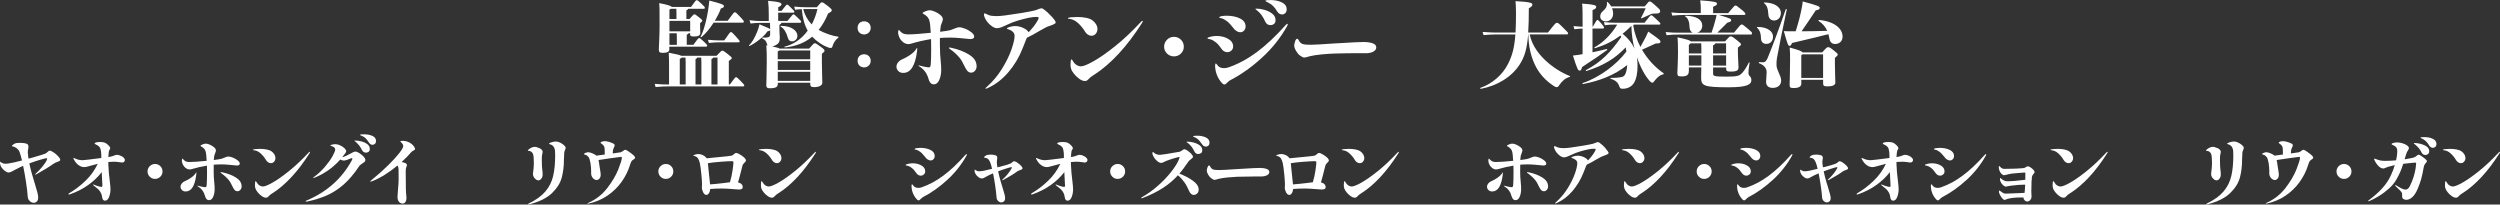 <?xml version="1.0" encoding="UTF-8"?><svg id="_レイヤー_2" xmlns="http://www.w3.org/2000/svg" viewBox="0 0 662.5 54.21"><rect x="0" y="0" width="662.5" height="54.21" fill="#333333" stroke="none"/><defs><style>.cls-1{fill:#fff;}</style></defs><g id="KEYART_xFF08_B2_xFF09_"><path class="cls-1" d="M193.41,22.39c1.36-1.86,1.44-1.93,1.64-1.93.22,0,.3.05,1.29,1.07.84.87.89.94.89,1.09,0,.17-.08.27-.27.27h-19.44c-1.26,0-2.36.03-3.79.17l-.22-.84c1.46.15,2.58.17,3.79.17v-4.29c0-1.86,0-2.55-.08-4.14,2.11.4,2.95.62,3.3.82h9.37c1.21-1.29,1.31-1.36,1.54-1.36.2,0,.37.07,1.34.84,1.04.82,1.14.92,1.14,1.14,0,.2-.07.27-.77.74v6.25h.27ZM177.39,13.02c0,.69-.59.99-1.76.99-.82,0-1.04-.25-1.04-.87,0-.55.2-3.79.2-6.12,0-4.36,0-5.03-.1-6.2,2.33.47,3.15.74,3.32,1.02h5.11c1.21-1.69,1.31-1.79,1.51-1.79.22,0,.32.05,1.31.99.82.79.84.84.84.99,0,.22-.07.3-.25.3h-4.17c-.03.15-.1.25-.47.4v2.31h.82c1.02-1.17,1.12-1.24,1.29-1.24.22,0,.3.02,1.31.84.72.57.79.67.79.87,0,.15-.08.22-.57.62v1.04c0,.69.05,1.14.05,1.56,0,.64-.52.94-1.61.94-.84,0-1.09-.07-1.09-.67v-.2h-.42c-.02.15-.1.25-.47.4v2.68h1.76c1.22-1.69,1.31-1.79,1.51-1.79.22,0,.32.05,1.31.99.82.79.84.84.84.99,0,.22-.15.3-.32.3h-9.72v.64ZM179.25,3.18c0-.32,0-.57-.02-.84h-1.46c-.1.05-.22.12-.37.2v2.5h1.86v-1.86ZM182.9,8.31v-2.78h-5.5v2.78h5.5ZM179.35,9.65c0-.32,0-.57-.02-.84h-1.93v3.08h1.96v-2.23ZM180.64,15.28c-.07.1-.22.2-.5.32v6.79h1.56v-6c0-.37-.02-.74-.05-1.12h-1.02ZM184.31,22.39h1.56v-6c0-.37-.03-.74-.05-1.12h-1.09c0,.15-.15.27-.42.4v6.72ZM189.1,6.03c-1.02,1.56-2.21,3.02-3.22,3.79-.12.1-.3-.02-.22-.15.77-1.24,1.71-4.66,2.16-8.13.05-.35.12-.94.15-1.39,3.27.84,3.87,1.09,3.87,1.46,0,.3-.17.45-.82.64-.32.99-.92,2.13-1.59,3.27h3.4c1.56-2.16,1.66-2.26,1.91-2.26s.37.12,1.41,1.21c.87.92.97,1.09.97,1.26,0,.15-.1.27-.27.27h-7.74ZM191.92,10.72c1.49-2.13,1.54-2.21,1.76-2.21.25,0,.3.02,1.41,1.24.84.92.92,1.07.92,1.24,0,.15-.1.22-.27.22h-5.18c-.69,0-1.54.05-2.7.17l-.25-.84c1.29.12,2.18.17,2.95.17h1.36ZM188.53,22.39h1.61v-7.12h-1.19c0,.15-.15.27-.42.4v6.72Z"/><path class="cls-1" d="M214.42,12.87c1.14-1.31,1.26-1.41,1.51-1.41s.32.03,1.54.92c.94.69,1.02.82,1.02,1.04s-.03.3-.69.84v2.08c0,2.88.12,4.98.12,5.58,0,.72-.87,1.17-2.16,1.17-.89,0-1.04-.27-1.04-.89v-.27h-8.6v.25c0,.89-.52,1.21-2.21,1.21-.64,0-.84-.27-.84-.82,0-.79.12-2.68.12-6.07,0-2.41,0-2.85-.12-4.51l.32.08c-.03-.1-.07-.2-.1-.32-.25-.89-.57-1.24-1.26-1.56-.12-.07-.15-.22,0-.22.62,0,.87,0,1.29-.05.57-.08.77-.3.77-.82v-1.09c-.05.12-.22.2-.72.3-.87,1.39-3.35,3.25-4.74,3.87-.12.05-.22-.07-.12-.17.74-.69,1.46-1.91,2.16-3.64.25-.59.42-1.17.59-1.93,2.26.92,2.73,1.14,2.83,1.31v-.4c0-.37,0-.64-.05-1.29h-2.68c-.57,0-1.39.02-2.48.17l-.25-.87c1.17.15,2.06.2,2.78.2h2.31v-1.74c0-1.39-.03-2.26-.17-3.6,3.15.25,3.55.57,3.55.94,0,.25-.17.42-.87.74v.97h.89c1.19-1.54,1.29-1.64,1.46-1.64.22,0,.3.07.99.77.84.82.94.94.94,1.14,0,.12-.12.22-.32.22h-3.97v2.18h2.46c1.36-1.71,1.44-1.74,1.61-1.74.15,0,.22.02,1.14.92.72.72.87.84.87,1.02,0,.2-.1.3-.27.3h-4.96c-.03.2-.12.32-.52.54v1.29c0,.97.1,1.69.1,2.08,0,1.14-.27,1.56-1.02,1.98-.4.22-.69.32-.99.37,1.26.27,1.74.42,1.91.57h7.89ZM214.71,15.7v-2.33h-8.21c-.07.1-.2.17-.4.27v2.06h8.6ZM206.11,16.2v2.33h8.6v-2.33h-8.6ZM214.71,21.43v-2.41h-8.6v2.41h8.6ZM206.95,6.85c2.83,0,4.36,1.31,4.36,2.65,0,.84-.64,1.46-1.41,1.46-.6,0-.94-.27-1.17-1.09-.32-1.21-.99-2.36-1.83-2.8-.12-.07-.1-.22.05-.22ZM216.47,1.91c.97-1.19,1.12-1.29,1.34-1.29.25,0,.5.12,1.46.89,1.07.84,1.14.97,1.14,1.21,0,.27-.1.37-.97.87-.72,1.76-1.56,3.17-2.5,4.34,1.59.89,3.79,1.64,5.16,1.79.15.02.17.2.05.27-.79.55-1.31,1.46-1.56,2.33-.07.25-.22.4-.45.4s-.42-.05-.94-.25c-1.21-.45-2.75-1.46-3.97-2.75-2.11,1.76-4.54,2.58-7.19,2.85-.15.02-.25-.2-.1-.22,2.23-.52,4.41-1.93,6.1-4.21-.87-1.54-1.39-3.55-1.56-5.7-.62.02-1.24.05-1.79.15l-.22-.84c1.14.12,2.33.17,3.22.17h2.78ZM212.85,2.41c.4,1.56,1.17,2.93,2.26,4.07.62-1.19,1.17-2.55,1.51-4.07h-3.77Z"/><path class="cls-1" d="M230.74,7.39c0,.99-.77,1.74-1.74,1.74-1.04,0-1.74-.74-1.74-1.74,0-1.04.69-1.74,1.74-1.74.97,0,1.74.69,1.74,1.74ZM230.74,16.12c0,.99-.77,1.74-1.74,1.74-1.04,0-1.74-.74-1.74-1.74,0-1.04.69-1.74,1.74-1.74.97,0,1.74.69,1.74,1.74Z"/><path class="cls-1" d="M243.07,12.92l-.05.62c-.23,1.88-.64,3.31-1.25,4.3-.61.99-1.42,1.48-2.42,1.48-.56,0-.99-.17-1.31-.51-.32-.34-.48-.72-.48-1.13s.14-.78.42-1.13c.28-.36.64-.63,1.09-.82.62-.26,1.28-.62,1.98-1.08.69-.46,1.22-.93,1.59-1.42.09-.12.16-.24.22-.35.06-.11.12-.17.17-.17.03,0,.05.07.05.21ZM249.08,12.14c0,1.44.07,2.8.21,4.09.09.82.13,1.59.13,2.32,0,.94-.17,1.81-.5,2.6-.33.8-.82,1.2-1.46,1.2-.37,0-.66-.13-.89-.4s-.39-.6-.5-1c-.4-1.49-1.23-2.62-2.5-3.39-.12-.07-.18-.13-.18-.18,0-.04.03-.05.08-.05l.16.03c.35.1.8.21,1.37.33.56.11.92.17,1.05.17.24,0,.39-.07.46-.2.06-.13.1-.28.12-.46s.03-.29.03-.36c.07-.8.1-2.09.1-3.88,0-1.15,0-2.01-.03-2.6-1.75.28-3.57.69-5.44,1.25-.19.05-.37.08-.55.08-.59,0-1.13-.23-1.63-.7-.5-.47-.83-1.02-1-1.67-.04-.12-.06-.25-.08-.38-.02-.13-.03-.23-.03-.3,0-.23.02-.4.07-.52.04-.12.09-.18.14-.18.03,0,.09.04.16.12.07.08.15.17.23.27.28.28.56.48.85.6.29.12.69.18,1.21.18,1.29,0,3.28-.14,5.99-.42-.09-1.77-.23-2.91-.42-3.41-.21-.56-.57-1-1.09-1.33-.12-.09-.26-.17-.42-.26s-.23-.16-.23-.21c0-.12.23-.28.69-.47s.84-.29,1.13-.29c.4,0,.88.12,1.45.37.56.24,1.06.55,1.47.91.42.36.62.73.62,1.09,0,.17-.04.36-.12.57-.08.21-.13.34-.14.39-.12.28-.23.58-.31.91-.04.17-.09.66-.16,1.46,1.3-.16,2.21-.3,2.73-.44.38-.12.73-.25,1.04-.39.28-.12.52-.21.72-.27.2-.06.41-.09.64-.09.38,0,.89.13,1.52.38s1.19.57,1.67.96.72.77.72,1.13c0,.43-.36.65-1.07.65l-1.07-.1c-.16-.02-.72-.07-1.69-.16-.97-.09-1.82-.13-2.55-.13-.99,0-1.89.04-2.71.1v2.08ZM256.85,14.51c1.3.8,1.95,1.81,1.95,3.05,0,.49-.15.89-.44,1.21-.29.32-.62.48-.99.48-.43,0-.79-.17-1.05-.5-.27-.33-.57-.84-.9-1.54-.04-.07-.16-.31-.37-.73-.21-.42-.45-.79-.73-1.12-.35-.42-.73-.82-1.13-1.2-.41-.38-.78-.69-1.11-.91-.05-.03-.17-.12-.35-.25-.18-.13-.27-.23-.27-.3s.06-.1.18-.1c.14,0,.38.04.73.13,1.68.38,3.18.97,4.48,1.77Z"/><path class="cls-1" d="M278.74,4.41c.68.77,1.02,1.28,1.02,1.52,0,.14-.08.25-.23.34-.36.23-.8.42-1.3.57-.4.12-.74.25-1.02.39l-1.8.99c-1.09.68-2.17,1.26-3.23,1.75-.1.14-.17.26-.21.36l-.65,1.67-.39.96c-.87,2.22-2.1,4.27-3.69,6.15-1.59,1.88-3.43,3.29-5.53,4.25-.21.1-.35.16-.42.16-.09,0-.13-.04-.13-.13,0-.05.11-.17.34-.36,1.56-1.39,2.9-2.98,4.01-4.77,1.11-1.79,1.95-3.49,2.51-5.09.56-1.61.85-2.83.85-3.66,0-.47-.19-.86-.56-1.16-.37-.3-.82-.53-1.34-.66-.09-.03-.13-.08-.13-.13,0-.14.25-.28.75-.43s.99-.22,1.46-.22c.68,0,1.37.16,2.08.48.71.32,1.2.71,1.46,1.16,1.02-1.08,1.8-2.07,2.32-3,.23-.38.34-.65.34-.81,0-.17-.18-.26-.55-.26-.61,0-1.29.08-2.06.23-.76.16-1.72.4-2.87.73-.97.28-2.03.7-3.18,1.25-.59.28-1.06.48-1.41.6-.35.12-.69.18-1.04.18-.31,0-.69-.13-1.12-.4-.43-.27-.85-.64-1.25-1.11s-.7-.99-.91-1.56c-.07-.19-.1-.36-.1-.5,0-.24.07-.36.21-.36.07,0,.22.06.44.18.23.12.43.22.62.29.5.17,1.15.26,1.95.26.68,0,1.47-.06,2.37-.18,1.25-.16,2.73-.38,4.44-.66,1.71-.29,2.85-.51,3.42-.66.14-.04.29-.08.44-.14s.28-.11.36-.14c.45-.19.78-.29.99-.29.1,0,.21.03.31.09.1.06.22.13.34.22.69.5,1.38,1.14,2.06,1.91Z"/><path class="cls-1" d="M288.29,9.18c-.3-.2-.56-.47-.77-.82-.5-.85-1.12-1.6-1.84-2.25-.72-.65-1.47-1.02-2.25-1.11-.29-.02-.44-.07-.44-.16,0-.12.28-.21.83-.26.56-.05,1.1-.08,1.64-.08.82,0,1.58.07,2.31.21.72.14,1.3.36,1.73.68.38.28.7.62.95,1.03s.38.83.38,1.26c0,.47-.15.89-.44,1.25-.3.36-.68.55-1.15.55-.33,0-.65-.1-.95-.3ZM283.7,17.11c0-.9.09-1.36.26-1.38.07,0,.16.11.29.34.12.23.29.47.52.73.19.21.44.39.74.55s.62.23.95.23c.61,0,1.7-.44,3.28-1.32,1.58-.88,3.48-2.2,5.7-3.97,2.22-1.77,4.53-3.94,6.93-6.51.17-.17.29-.26.37-.26s.1.03.1.1c0,.09-.07.24-.21.47-2.03,3.2-4.12,5.93-6.25,8.22-2.13,2.28-4.24,4.09-6.33,5.43-.1.07-.27.18-.51.33s-.43.29-.6.43c-.17.14-.33.3-.51.5-.26.31-.56.47-.91.47-.45,0-.94-.18-1.46-.55-.52-.36-.99-.8-1.41-1.31-.42-.51-.69-.98-.81-1.39-.1-.35-.16-.71-.16-1.09Z"/><path class="cls-1" d="M309.26,14.19c-.51-.5-.77-1.11-.77-1.82s.26-1.34.77-1.85c.51-.5,1.12-.76,1.84-.76s1.32.25,1.84.76.77,1.12.77,1.85-.26,1.32-.77,1.82c-.51.5-1.12.75-1.84.75s-1.32-.25-1.84-.75Z"/><path class="cls-1" d="M324.43,13.62c-.26-.14-.48-.33-.65-.57-.42-.59-.76-1.03-1.02-1.32-.26-.29-.64-.59-1.15-.92-.31-.21-.62-.34-.92-.4-.3-.06-.48-.1-.53-.12-.12-.02-.18-.07-.18-.16,0-.14.28-.27.83-.4.55-.13,1.08-.2,1.56-.2,1.18,0,2.21.25,3.09.76.88.5,1.32,1.18,1.32,2.03,0,.45-.16.82-.47,1.09-.31.28-.67.42-1.07.42-.28,0-.55-.07-.81-.21ZM323.88,22.08c-1.16-1.25-1.79-2.76-1.88-4.53,0-.49.06-.73.18-.73.07,0,.16.08.26.23.1.16.23.3.36.44.38.38.9.57,1.56.57.4,0,.8-.07,1.2-.21,2.55-.88,5.04-2.22,7.46-4.01,2.42-1.79,4.98-4.18,7.67-7.19.23-.23.37-.34.44-.34.09,0,.13.04.13.13s-.06.25-.18.49c-1.72,3.07-3.92,5.85-6.62,8.32-2.69,2.47-5.5,4.48-8.44,6-.21.1-.47.31-.78.62-.31.35-.57.52-.78.52-.19,0-.39-.11-.6-.34ZM327.78,8.28c-.29-.17-.5-.34-.64-.49-.21-.24-.36-.43-.47-.57-.43-.54-.79-.94-1.05-1.2-.27-.26-.62-.52-1.05-.78-.35-.21-.63-.34-.86-.39-.23-.05-.36-.08-.39-.08-.14-.02-.21-.07-.21-.16,0-.16.22-.27.65-.34.43-.07.87-.1,1.3-.1,1.39,0,2.57.24,3.55.73.98.49,1.47,1.19,1.47,2.11,0,.42-.13.78-.4,1.08-.27.3-.6.46-1,.46-.31,0-.61-.09-.9-.26ZM335.29,5.73c-.29-.64-.59-1.18-.9-1.62-.3-.43-.69-.85-1.16-1.25-.1-.1-.23-.2-.36-.29s-.21-.15-.21-.18c0-.07.15-.1.44-.1.52,0,1.17.1,1.94.31.77.21,1.46.54,2.07,1,.61.46.91,1.04.91,1.73,0,.47-.14.81-.42,1.02-.28.21-.59.31-.94.31-.62,0-1.09-.31-1.38-.94ZM339.02,3.62c-.23-.14-.41-.33-.55-.57-.37-.61-.72-1.08-1.07-1.43-.35-.35-.75-.64-1.22-.88-.12-.05-.3-.14-.52-.26-.23-.12-.34-.21-.34-.26,0-.14.45-.21,1.35-.21,1.15,0,2.15.21,3.01.62s1.29,1.03,1.29,1.85c0,.42-.12.75-.36.99-.24.24-.53.36-.86.36-.26,0-.5-.07-.73-.21Z"/><path class="cls-1" d="M345.15,15.13c-.18-.09-.41-.23-.69-.44-.38-.29-.72-.71-1.03-1.24-.3-.53-.46-1-.46-1.42,0-.26.08-.62.23-1.07.16-.45.34-.68.55-.68.09,0,.16.03.22.09.06.06.13.16.2.3.26.61.72.97,1.38,1.09.37.07,1.02.1,1.95.1.75,0,2.9-.12,6.46-.37.49-.03.83-.05,1.04-.05,3.23-.21,5.36-.31,6.38-.31.9,0,1.68.11,2.34.33.66.22.99.59.99,1.11,0,.43-.24.79-.73,1.08-.49.29-1.13.44-1.93.46-.04,0-.19,0-.46-.01s-.79-.01-1.58-.01c-1.89,0-4.05.04-6.46.1-.99.04-2.11.11-3.35.23-1.24.12-2.26.28-3.06.47l-.76.21c-.09.02-.2.05-.35.09s-.27.06-.38.06c-.17,0-.35-.04-.53-.13Z"/><path class="cls-1" d="M405.38,9.13c.42,2.21,1.76,4.59,4.04,6.77,2.21,2.08,4.56,3.45,6.57,4.24.15.05.1.2-.05.25-1.09.3-1.96,1.02-2.78,2.23-.22.35-.35.47-.64.47-.25,0-.5-.12-.79-.32-2.23-1.44-4.02-3.45-5.08-5.83-.99-2.21-1.59-4.59-1.64-7.81h-.05c-.3,3.87-.97,5.95-2.21,7.91-2.18,3.4-6,5.68-10.32,6.5-.15.03-.25-.22-.1-.27,2.98-1.02,5.83-3.35,7.36-6.45,1.02-2.08,1.64-4.12,1.88-7.69h-5.18c-.87,0-1.83.05-3.25.17l-.25-.84c1.64.12,2.63.17,3.5.17h5.23c.07-1.41.12-3.03.12-4.98,0-1.19-.05-2.63-.12-3.35,4.02.22,4.46.52,4.46.89s-.17.54-.94,1.02c0,2.58-.05,4.69-.17,6.42h5.23c2.01-2.55,2.08-2.58,2.38-2.58s.4.02,1.83,1.46c1.04,1.04,1.14,1.14,1.14,1.34,0,.17-.12.27-.32.27h-9.87Z"/><path class="cls-1" d="M422.01,13.86c1.26-.27,2.58-.57,3.74-.87.15-.02.25.17.12.27-1.54,1.12-3.52,2.5-6.62,4.51-.2.79-.37.94-.64.94-.42,0-.6-.25-1.79-3.99.87-.1,1.31-.15,1.59-.2l.97-.17v-6.77c-.5,0-1.19.05-2.18.17l-.22-.84c1.02.1,1.76.15,2.41.17v-.5c0-2.85,0-4.27-.12-5.63,3.4.25,3.72.47,3.72.89,0,.27-.12.5-.97.84v4.39h.07c.92-1.56,1.04-1.79,1.21-1.79.15,0,.32.1.99.87.62.72.77.99.77,1.19,0,.15-.1.22-.27.22h-2.78v6.27ZM432.97,6.53c-.03.07-.08.15-.17.2.32,2.01.99,3.94,1.91,5.7.4-.69.82-1.46,1.44-2.65.17-.35.4-.82.64-1.41,3.1,2.16,3.22,2.33,3.22,2.65,0,.4-.17.5-1.24.5-1.09.52-2.33,1.09-3.64,1.66,1.49,2.55,3.5,4.69,5.7,6.22.12.07.07.27-.08.3-.94.2-1.51.74-2.38,1.81-.25.3-.27.4-.45.4-.2,0-.45-.12-.72-.42-1.29-1.41-2.53-3.72-3.42-6.37.12.74.17,1.51.17,2.33,0,1.98-.32,3.47-.94,4.51-.47.77-1.44,1.56-2.97,1.56-.52,0-.69-.07-.87-.52-.3-.79-.62-1.59-2.31-2.11-.15-.05-.15-.25,0-.25,1.56,0,2.43-.12,2.78-.2.47-.1.74-.25.99-.67.27-.45.52-1.34.57-2.53-3.42,2.73-7.27,4.17-11.68,5.03-.15.02-.25-.22-.1-.27,4.34-1.41,9.12-4.96,11.58-8.36-.05-.37-.12-.72-.2-1.07-2.68,2.85-5.8,4.79-10.41,6.25-.15.05-.22-.17-.1-.25,4.09-2.16,6.55-4.76,9.35-8.78l-.25-.37c-2.03,1.54-4.12,2.55-6.69,3.35-.15.05-.25-.17-.12-.25,2.28-1.24,4.46-3.45,5.98-6h-.79c-.79,0-1.51.02-2.5.17l-.22-.84c1.12.12,2.03.17,2.73.17h8.03c1.44-1.83,1.56-1.98,1.76-1.98.22,0,.42.17,1.49,1.17.84.79.94.92.94,1.09s-.1.22-.25.22h-6.77ZM427.21,2.19c.17.47.27.94.27,1.36,0,1.39-.89,2.11-1.96,2.11-.74,0-1.46-.45-1.46-1.26,0-.57.17-.99.69-1.44.65-.54,1.26-1.31,1.07-2.31-.02-.15.15-.17.25-.07.37.35.67.72.89,1.12h8.88c1.04-1.29,1.12-1.31,1.34-1.31s.37.05,1.59,1.14c1.09.99,1.17,1.09,1.17,1.46,0,.35-.27.59-.94.59-.97,0-1.24.05-1.46.15-.65.27-1.39.6-2.48,1.12-.12.07-.25-.02-.17-.15.45-.84.82-1.61,1.21-2.5h-8.88ZM432.25,6.92c-.77.77-1.51,1.44-2.26,2.03,1.34,1.09,2.45,2.38,3.15,3.97-.5-1.96-.79-3.99-.82-6.03l-.08.03Z"/><path class="cls-1" d="M459.5,8.66c1.64-2.03,1.79-2.18,2.06-2.18.22,0,.4.1,1.66,1.17.89.74,1.07.92,1.07,1.19,0,.2-.1.32-.27.32h-19.29c-.79,0-1.91.02-3.1.17l-.22-.84c1.34.15,2.5.17,3.32.17h3.84c-.47-.2-.82-.69-.84-1.44-.03-1.36-.35-2.36-1.12-2.85-.12-.08-.1-.2.05-.2,2.9.05,4.44,1.04,4.44,2.6,0,.97-.55,1.64-1.31,1.88h3.77c.35-.97.82-2.48,1.14-3.77.07-.25.12-.57.2-.92h-8.36c-.89,0-2.03.05-3.4.17l-.22-.84c1.39.17,2.6.17,3.62.17h4.17v-1.49c0-.55-.03-.87-.15-1.88,4.14.3,4.44.47,4.44.92,0,.25-.12.42-1.02.77v1.69h3.99c1.56-1.86,1.71-2.01,1.93-2.01s.37.05,1.66,1.14c.84.69.97.89.97,1.09,0,.15-.12.27-.3.27h-6.72c3.1.92,3.25,1.07,3.25,1.36,0,.32-.12.45-1.02.69-.72.69-1.81,1.83-2.63,2.63h4.39ZM453.97,19.47c0,.67.15.84,3.57.84,2.85,0,3.42-.22,4.09-.94.5-.52,1.12-1.39,1.81-2.78.08-.12.22-.1.2.05-.25,1.41-.3,2.26-.3,2.63,0,.47.12.69.42.99.27.27.35.57.35.99,0,1.07-.94,1.88-6,1.88-6.77,0-7.31-.42-7.31-2.63,0-.25.03-.89.05-2.63h-3.3v.87c0,1.17-.57,1.51-1.93,1.51-.92,0-1.12-.1-1.12-.97,0-.67.17-2.88.17-5.6,0-1.61-.05-3-.12-3.79,2.65.57,3.35.84,3.52,1.09h9.05c1.12-1.26,1.24-1.34,1.49-1.34.3,0,.45.02,1.81,1.12.77.62.94.79.94.99s-.08.32-.82.87v.94c0,1.66.17,3.67.17,4.29,0,.77-.42,1.12-2.03,1.12-1.09,0-1.26-.12-1.26-.97v-.12h-3.45v1.59ZM448.02,11.48c-.1.12-.25.25-.47.4v2.28h3.32c0-1.51-.02-2.26-.05-2.68h-2.8ZM450.85,17.39c.02-.74.02-1.64.02-2.73h-3.32v2.73h3.3ZM454.56,11.48c-.03.12-.1.27-.6.57v2.11h3.45v-2.68h-2.85ZM457.42,17.39v-2.73h-3.45v2.73h3.45Z"/><path class="cls-1" d="M466.66,10.07c-.05-1.36-.32-2.03-1.02-2.73-.1-.1-.07-.2.07-.2,2.65-.02,4.14,1.19,4.14,2.53,0,1.19-.69,1.96-1.79,1.96-.87,0-1.39-.57-1.41-1.56ZM470.77,17.21c0,1.41,1.24,2.85,1.24,4.12,0,1.17-.84,1.96-2.21,1.96-1.29,0-1.79-.69-1.79-1.64,0-.57.15-1.81.15-2.53,0-.97-.59-1.83-1.98-2.36-.15-.05-.12-.3.02-.3.32.03.67.05.92.05.74,0,1.04-.5,1.39-1.34,1.26-3.1,2.85-7.31,4.71-12.7.05-.15.3-.07.27.07-1.14,5.38-2.18,10.41-2.6,12.87-.1.52-.12,1.07-.12,1.79ZM467.57.65c2.65.07,4.36,1.17,4.36,2.8,0,1.19-.77,1.98-1.81,1.98-.87,0-1.41-.59-1.49-1.49-.12-1.69-.32-2.41-1.14-3.1-.12-.1-.08-.2.07-.2ZM475.86,8.29c.77-2.48,1.24-4.26,1.59-6.12.15-.72.22-1.12.27-1.79,3.97,1.07,4.51,1.34,4.51,1.66,0,.35-.1.5-1.07.72-1.39,2.11-2.55,3.82-3.74,5.53,2.26,0,4.41-.05,6.79-.12-.47-1.07-1.19-1.91-2.28-2.63-.12-.07,0-.27.15-.25,4.24.42,6.2,2.41,6.2,4.39,0,1.29-.89,1.98-1.98,1.98-.84,0-1.36-.52-1.51-1.46-.07-.4-.15-.79-.25-1.14-3.32.84-6.15,1.49-9.65,2.33-.25.62-.42.77-.67.77-.37,0-.59-.64-1.51-3.92.82.05,1.26.05,1.83.05h1.31ZM482.87,13.89c1.21-1.36,1.34-1.39,1.59-1.39.3,0,.45.05,1.56.92.87.69.97.82.97,1.04s-.05.27-.74.89v1.56c0,2.38.12,4.29.12,4.96s-.72,1.02-2.03,1.02c-1.07,0-1.21-.2-1.21-.82v-.92h-5.78v.99c0,.77-.62,1.19-2.03,1.19-.89,0-1.07-.12-1.07-.97,0-.4.12-3.05.12-6.22,0-1.86,0-2.33-.1-3.55,2.41.64,3.17.97,3.4,1.29h5.21ZM483.12,20.66v-6.27h-5.48c-.05.08-.15.17-.3.27v6h5.78Z"/><path class="cls-1" d="M14.2,40.37c.46.31.86.66,1.22,1.05.36.39.54.69.54.9,0,.15-.06.25-.17.33s-.29.15-.54.23c-.5.18-.87.36-1.11.54-1.08.78-2.59,1.7-4.5,2.76-.13.08-.23.12-.3.12-.04,0-.06-.01-.06-.04,0-.04.06-.12.18-.24.5-.45.99-.95,1.46-1.5s.85-1.04,1.14-1.49.44-.74.44-.9c0-.13-.07-.2-.22-.2-.16,0-.68.13-1.58.39-.89.26-1.87.59-2.93.98.19.89.39,1.74.62,2.55s.51,1.76.84,2.83c.32,1.03.55,1.81.68,2.33s.21.96.21,1.3c0,.5-.12.87-.36,1.09-.24.23-.5.34-.79.34-.41,0-.77-.15-1.09-.46-.32-.3-.49-.66-.52-1.05-.09-1.26-.25-2.62-.48-4.09-.22-1.47-.48-2.86-.75-4.19-.17.07-.43.18-.77.34-.16.07-.59.29-1.29.66-.42.25-.78.44-1.07.57s-.54.19-.75.19c-.24,0-.54-.13-.9-.38-.36-.25-.68-.57-.94-.96-.26-.39-.4-.78-.4-1.16,0-.24.03-.36.08-.36.03,0,.08.04.17.12.09.08.17.15.25.2.28.15.59.22.95.22.13,0,.33-.01.6-.04.91-.12,2.17-.4,3.77-.83-.21-.85-.42-1.57-.62-2.18-.13-.38-.38-.72-.75-1.02s-.73-.47-1.07-.51c-.15-.01-.22-.05-.22-.1,0-.13.14-.29.43-.48.28-.19.54-.29.76-.32.26-.04.55-.06.87-.06.74,0,1.35.08,1.83.24.32.11.48.38.48.81,0,.15-.02.32-.06.52-.04.2-.07.34-.08.44-.03.19-.04.34-.04.48,0,.27.04.67.12,1.23.03.21.05.37.08.48l.02-.02.2-.04,1.53-.44c1.23-.34,2.1-.62,2.62-.81.2-.08.44-.25.71-.5.09-.09.19-.17.28-.23s.17-.09.24-.09c.25,0,.6.16,1.06.47Z"/><path class="cls-1" d="M31.89,41.24c.34.13.62.29.85.51.23.21.35.43.35.66,0,.17-.06.32-.19.46-.13.13-.29.2-.51.2-.08,0-.29-.03-.63-.08-.62-.09-1.14-.14-1.57-.14-.33,0-.83.03-1.49.08,0,.34,0,.62.02.81.04,1.27.17,2.71.38,4.31.12.98.18,1.69.18,2.12,0,.69-.12,1.36-.37,2.02-.25.66-.61.99-1.1.99-.13,0-.25-.04-.36-.12-.13-.11-.22-.22-.27-.34s-.09-.29-.13-.52c-.03-.25-.08-.5-.16-.73-.08-.24-.22-.5-.42-.79-.15-.21-.31-.41-.51-.59-.19-.18-.45-.39-.78-.64l-.42-.34c-.09-.08-.14-.14-.14-.18,0-.03.02-.04.06-.04.05,0,.15.03.3.08.4.17.78.31,1.16.41.38.1.64.15.78.15.09,0,.15-.03.18-.09s.04-.17.04-.33l-.04-.66-.14-2.84c-.97,1.26-2.15,2.39-3.56,3.4-1.41,1.01-3.03,1.84-4.87,2.49-.08.03-.15.04-.22.04-.12,0-.18-.03-.18-.1s.08-.15.24-.26c1.49-.87,2.92-1.96,4.28-3.26,1.36-1.3,2.44-2.81,3.26-4.51-.98.24-1.91.49-2.8.75-.28.08-.54.12-.79.12-.52,0-1.01-.17-1.49-.52-.48-.34-.87-.81-1.19-1.39-.13-.23-.2-.37-.2-.44,0-.05.03-.08.08-.08.07,0,.23.07.5.2.57.27,1.19.4,1.87.4.33,0,1.98-.19,4.96-.58v-.18c0-.66-.02-1.14-.06-1.43-.07-.58-.19-.99-.36-1.23-.09-.13-.21-.25-.35-.36-.14-.11-.37-.23-.68-.38-.21-.09-.32-.19-.32-.3,0-.09.13-.17.4-.25.26-.07.62-.11,1.07-.11.52,0,.92.06,1.21.17.29.11.61.33.95.67.33.3.5.58.5.81,0,.13-.05.25-.14.36-.09.13-.16.26-.19.39-.03.13-.06.33-.09.61l-.08.97.44-.06c.41-.08.79-.19,1.13-.34.29-.12.52-.18.67-.18.28,0,.58.06.92.19Z"/><path class="cls-1" d="M39.69,46.83c-.39-.38-.59-.85-.59-1.39s.2-1.03.59-1.41c.39-.38.86-.58,1.4-.58s1.01.19,1.4.58c.39.38.58.85.58,1.41s-.2,1-.58,1.39c-.39.38-.86.58-1.4.58s-1.01-.19-1.4-.58Z"/><path class="cls-1" d="M52.04,45.86l-.04.48c-.17,1.43-.49,2.52-.95,3.27-.46.75-1.08,1.13-1.84,1.13-.42,0-.76-.13-1-.39-.25-.26-.37-.55-.37-.86s.11-.59.32-.86c.21-.27.49-.48.83-.62.48-.2.98-.47,1.51-.82s.93-.71,1.21-1.08c.07-.09.12-.18.17-.27.05-.09.09-.13.13-.13.03,0,.04.05.04.16ZM56.62,45.26c0,1.1.05,2.14.16,3.12.07.62.1,1.21.1,1.77,0,.71-.13,1.38-.38,1.98-.25.61-.62.91-1.11.91-.28,0-.5-.1-.67-.31s-.3-.46-.38-.76c-.3-1.14-.94-2-1.9-2.58-.09-.05-.14-.1-.14-.14,0-.03.02-.04.06-.04l.12.02c.26.08.61.16,1.04.25.43.09.7.13.8.13.18,0,.3-.05.35-.15.05-.1.08-.21.09-.35.01-.13.02-.23.02-.28.05-.61.08-1.59.08-2.96,0-.87,0-1.54-.02-1.98-1.34.21-2.72.53-4.15.95-.15.04-.29.06-.42.06-.45,0-.86-.18-1.24-.54-.38-.36-.63-.78-.76-1.27-.03-.09-.05-.19-.06-.29-.01-.1-.02-.17-.02-.23,0-.17.02-.3.05-.4.03-.09.07-.14.11-.14.03,0,.07.03.12.09s.11.13.18.21c.21.21.43.36.64.46.22.09.53.14.92.14.98,0,2.5-.11,4.56-.32-.07-1.35-.17-2.21-.32-2.6-.16-.42-.44-.76-.83-1.01-.09-.07-.2-.13-.32-.2-.12-.07-.18-.12-.18-.16,0-.09.17-.21.53-.36s.64-.22.86-.22c.3,0,.67.09,1.1.28.43.19.8.42,1.12.69s.48.56.48.83c0,.13-.03.28-.09.44-.06.16-.1.26-.11.3-.09.21-.17.44-.24.69-.03.13-.07.5-.12,1.11.99-.12,1.69-.23,2.08-.34.29-.09.56-.19.79-.3.21-.09.39-.16.55-.21.15-.05.31-.07.49-.07.29,0,.68.1,1.16.29.48.19.91.44,1.27.73.36.3.55.58.55.86,0,.33-.27.5-.81.5l-.81-.08c-.12-.01-.55-.05-1.29-.12s-1.39-.1-1.94-.1c-.75,0-1.44.03-2.06.08v1.59ZM62.54,47.07c.99.61,1.49,1.38,1.49,2.32,0,.37-.11.68-.34.92-.22.25-.48.37-.75.37-.33,0-.6-.13-.8-.38s-.43-.64-.68-1.17c-.03-.05-.12-.24-.28-.56-.16-.32-.34-.6-.56-.85-.26-.32-.55-.62-.86-.91s-.59-.52-.84-.7c-.04-.03-.13-.09-.27-.19-.14-.1-.21-.17-.21-.23s.05-.08.14-.08c.11,0,.29.03.56.1,1.28.29,2.42.74,3.41,1.35Z"/><path class="cls-1" d="M71.06,43.01c-.23-.15-.43-.36-.58-.62-.38-.65-.85-1.22-1.4-1.72s-1.12-.78-1.72-.84c-.23-.01-.34-.05-.34-.12,0-.09.21-.16.63-.2.42-.04.84-.06,1.25-.06.62,0,1.21.05,1.76.16.55.11.99.28,1.32.52.29.21.53.47.72.78.19.31.29.63.29.96,0,.36-.11.67-.34.95-.23.28-.52.42-.87.42-.25,0-.49-.08-.72-.23ZM67.56,49.05c0-.69.07-1.04.2-1.05.05,0,.13.09.22.26.09.17.23.36.4.56.15.16.33.3.57.42.23.12.47.18.72.18.46,0,1.3-.33,2.5-1,1.2-.67,2.65-1.68,4.34-3.03,1.69-1.35,3.45-3,5.28-4.96.13-.13.22-.2.28-.2s.08.03.08.08c0,.07-.05.19-.16.36-1.55,2.43-3.13,4.52-4.76,6.26-1.63,1.74-3.23,3.12-4.82,4.14-.08.05-.21.14-.39.25s-.33.22-.46.33c-.13.11-.25.23-.39.38-.2.24-.43.36-.69.36-.34,0-.71-.14-1.11-.42-.4-.28-.75-.61-1.07-1-.32-.39-.52-.74-.62-1.06-.08-.26-.12-.54-.12-.83Z"/><path class="cls-1" d="M95.21,40.57c.42.26.8.56,1.12.9s.49.65.49.93c0,.19-.06.34-.17.46s-.29.25-.55.4c-.24.16-.43.3-.58.42-.15.12-.29.27-.41.46-1.3,1.96-2.66,3.55-4.08,4.79-1.42,1.24-2.91,2.19-4.46,2.87-1.55.67-3.28,1.21-5.2,1.61l-.22.02c-.11,0-.16-.03-.16-.1s.09-.13.26-.2c5.36-2.25,9.37-5.81,12.02-10.7.08-.16.12-.28.12-.36,0-.11-.05-.16-.16-.16-.05,0-.13.02-.24.06-.46.2-.84.34-1.14.44s-.56.14-.78.14c-.29,0-.59-.09-.89-.28-1.06,1.19-2.18,2.18-3.37,2.98-1.19.79-2.35,1.41-3.49,1.85-.12.05-.21.08-.28.08-.05,0-.08-.01-.08-.04,0-.04.1-.13.3-.28,1.07-.79,2.03-1.69,2.88-2.69s1.51-1.92,1.98-2.77.71-1.44.71-1.77c0-.22-.1-.42-.29-.58-.19-.16-.44-.28-.74-.36-.17-.04-.26-.09-.26-.14s.1-.11.3-.18c.37-.11.72-.16,1.05-.16.4,0,.82.11,1.27.32.45.21.83.47,1.13.76.3.3.46.57.46.8,0,.07-.02.14-.07.23-.05.09-.1.17-.15.25-.37.5-.65.87-.83,1.09.45-.07,1.2-.4,2.26-.99.32-.18.57-.31.74-.39.18-.07.37-.11.57-.11s.51.13.93.39ZM95.75,37.46c.59.15,1.11.39,1.57.72.46.34.68.77.68,1.3,0,.33-.1.58-.31.73-.21.16-.44.24-.71.24-.46,0-.81-.23-1.05-.67-.24-.48-.47-.87-.71-1.18s-.52-.62-.86-.92c-.08-.08-.17-.15-.27-.22-.1-.07-.15-.11-.15-.14,0-.04.03-.06.1-.07s.14,0,.22,0c.4,0,.89.07,1.48.22ZM98.7,36.02c.63.29.95.74.95,1.36,0,.3-.09.55-.28.72-.19.18-.4.27-.66.27-.36,0-.66-.18-.91-.56-.34-.5-.64-.88-.87-1.13-.24-.25-.53-.45-.87-.59-.12-.05-.26-.11-.42-.18-.16-.07-.24-.12-.24-.16,0-.11.34-.16,1.01-.16.89,0,1.65.14,2.28.43Z"/><path class="cls-1" d="M109.76,38.9c.15.23.23.42.23.57,0,.09-.03.17-.09.22s-.16.11-.29.18c-.11.05-.21.11-.32.18-.11.07-.21.15-.3.26-.66.79-1.52,1.67-2.56,2.62.38.08.72.18,1.01.3.26.12.4.31.4.58,0,.08-.05.22-.15.43-.1.21-.16.52-.17.94v1.11c0,3.08.05,4.91.14,5.48.04.21.06.42.06.62,0,.46-.09.84-.27,1.12-.18.28-.42.43-.72.43-.42,0-.76-.16-1.01-.47-.25-.31-.38-.75-.38-1.32,0-.28.04-.87.12-1.77.12-1.28.18-2.19.18-2.72l-.02-2.6c0-.53-.09-.93-.28-1.19-1.12.93-2.28,1.76-3.45,2.49-1.18.73-2.27,1.29-3.27,1.66-.2.08-.34.12-.42.12-.05,0-.08-.02-.08-.06,0-.05.06-.13.17-.22.11-.09.18-.15.21-.18,1.64-1.34,3.1-2.63,4.37-3.89s2.25-2.33,2.95-3.23c.7-.9,1.04-1.51,1.04-1.83s-.17-.63-.52-.97c-.05-.05-.11-.1-.17-.14-.06-.04-.09-.07-.09-.1,0-.05.06-.1.17-.14s.28-.06.51-.06c.41,0,.84.08,1.28.24.44.16.84.4,1.2.73.2.18.37.39.53.62Z"/><path class="cls-1" d="M142.05,47.57c-.22-.15-.42-.36-.58-.62-.16-.26-.24-.55-.24-.85l.06-.52c.01-.09.05-.4.1-.92.05-.52.08-1.05.08-1.58s-.02-.96-.06-1.38c-.04-.42-.09-.71-.16-.88-.11-.28-.27-.49-.49-.63-.22-.15-.45-.22-.71-.22-.05,0-.1,0-.13-.01-.03,0-.05-.03-.05-.07,0-.07.1-.18.3-.35s.44-.31.73-.44.58-.19.85-.19c.13,0,.26.02.38.06.63.19,1.07.38,1.31.59.24.21.36.44.36.69,0,.12-.02.26-.07.43-.05.17-.08.3-.09.41-.04.25-.06.69-.06,1.33,0,.7.01,1.26.04,1.69l.08.85c.07.5.1.95.1,1.35,0,.37-.11.71-.34,1.02-.22.31-.5.47-.81.47-.19,0-.39-.08-.62-.23ZM139.91,54.13s.03-.08.09-.12c.06-.04.14-.09.23-.14,1.89-.93,3.33-1.98,4.33-3.17s1.67-2.54,2.02-4.04c.36-1.5.54-3.36.54-5.57,0-.26-.01-.63-.04-1.11-.01-.26-.09-.55-.22-.84-.13-.3-.32-.53-.58-.68-.11-.07-.21-.12-.31-.16s-.2-.07-.31-.09c-.11-.02-.16-.06-.16-.13,0-.11.21-.23.63-.37.42-.14.82-.21,1.19-.21.2,0,.34.01.42.04.56.16,1.05.41,1.5.76.44.35.66.64.66.88,0,.12-.06.31-.18.58-.13.29-.2.53-.2.71,0,.21-.01.53-.04.95-.03.37-.04.66-.04.85,0,1.75-.19,3.34-.58,4.79-.38,1.45-1.25,2.82-2.59,4.12-1.34,1.3-3.34,2.28-5.98,2.96-.16.04-.26.06-.3.06-.07,0-.1-.03-.1-.08Z"/><path class="cls-1" d="M168.31,41.75c0,.11-.03.19-.1.26-.07.07-.18.15-.34.26-.09.05-.19.12-.28.2s-.17.17-.24.26c-.08.13-.15.26-.2.4-.05.13-.11.3-.18.52-.5,1.64-1.26,3.16-2.27,4.57s-2.25,2.61-3.71,3.61-3.1,1.7-4.91,2.09c-.16.04-.26.06-.32.06s-.08-.02-.08-.06c0-.03.05-.06.14-.11.09-.05.17-.08.22-.11,1.98-.91,3.63-2.22,4.93-3.92,1.3-1.7,2.26-3.34,2.89-4.92.62-1.58.93-2.6.93-3.05,0-.16-.07-.24-.22-.24-.46.05-1.38.17-2.74.36-1.36.19-2.44.34-3.23.48.08.33.17.85.26,1.55.01.05.03.16.05.33.02.17.06.39.11.68.11.58.16,1.03.16,1.33,0,.44-.11.78-.33,1.03-.22.25-.47.38-.74.38-.19,0-.39-.07-.62-.2s-.42-.33-.58-.6c-.17-.26-.25-.58-.27-.95l.02-.4c0-.82-.06-1.61-.19-2.37-.13-.76-.29-1.28-.51-1.56-.26-.34-.56-.55-.89-.63-.11-.03-.19-.05-.24-.08s-.08-.06-.08-.1c.01-.11.16-.21.44-.32.28-.11.5-.16.67-.16.29,0,.67.1,1.12.29.46.19.82.4,1.08.62.75-.09,1.49-.19,2.2-.3,0-.57,0-1.02-.02-1.35-.01-.38-.07-.67-.18-.85-.11-.18-.27-.37-.5-.56-.07-.05-.15-.11-.25-.17-.1-.06-.15-.12-.15-.19,0-.12.12-.22.37-.3.25-.08.51-.12.78-.12.22,0,.55.05.97.16.42.11.86.27,1.31.5.2.11.3.25.3.44,0,.16-.09.4-.26.71-.17.34-.26.83-.26,1.45l2.14-.32c.15-.05.36-.18.66-.38.22-.19.4-.28.52-.28.16,0,.49.17,1,.53.51.35.92.67,1.24.96.21.2.33.38.36.56Z"/><path class="cls-1" d="M175.05,46.83c-.39-.38-.59-.85-.59-1.39s.2-1.03.59-1.41c.39-.38.86-.58,1.4-.58s1.01.19,1.4.58c.39.38.58.85.58,1.41s-.2,1-.58,1.39c-.39.38-.86.58-1.4.58s-1.01-.19-1.4-.58Z"/><path class="cls-1" d="M196,40.9c.43.22.82.49,1.16.8.34.31.52.6.52.86,0,.13-.12.3-.36.52-.29.26-.47.5-.54.71-.08.25-.22.8-.42,1.65-.08.32-.2.79-.37,1.43-.17.63-.3,1.12-.41,1.47.41.09.72.25.93.47.21.22.32.48.32.78,0,.42-.33.63-.99.63-.05,0-.46-.03-1.23-.08-1.43-.12-2.49-.18-3.17-.18-1.28,0-2.36.04-3.23.12-.05.48-.17.86-.36,1.14-.19.28-.4.43-.64.43-.34,0-.63-.22-.86-.66-.23-.44-.35-.87-.35-1.28,0-.12,0-.25.02-.4.01-.15.02-.33.02-.56,0-.46-.06-1.35-.19-2.66-.13-1.31-.25-2.26-.39-2.86-.13-.56-.3-.98-.5-1.27-.2-.29-.5-.49-.89-.6-.05-.01-.12-.03-.21-.05-.09-.02-.13-.05-.13-.09,0-.07.12-.14.38-.22.3-.12.66-.18,1.07-.18.21,0,.52.07.92.22.4.15.77.42,1.1.81l.06.1,2.02-.2c2.79-.25,4.33-.42,4.62-.5.15-.04.33-.16.56-.36.03-.03.08-.08.17-.15.09-.07.17-.13.25-.16.08-.03.16-.05.24-.05.14,0,.43.11.86.34ZM192.1,48.46l1.33-.16c.33-1.08.57-2.16.71-3.22.15-1.06.22-1.75.22-2.05,0-.11-.03-.19-.09-.24s-.18-.08-.35-.08c-.59,0-1.59.05-2.99.16-1.4.11-2.51.23-3.34.38l.06.58c.04.42.09.9.14,1.44.05.54.11,1.05.16,1.54l.22,2.06c1.07-.08,2.38-.21,3.93-.4Z"/><path class="cls-1" d="M205.15,43.01c-.23-.15-.43-.36-.58-.62-.38-.65-.85-1.22-1.4-1.72s-1.12-.78-1.72-.84c-.23-.01-.34-.05-.34-.12,0-.09.21-.16.63-.2.42-.04.84-.06,1.25-.06.62,0,1.21.05,1.76.16.55.11.99.28,1.32.52.29.21.53.47.72.78.19.31.29.63.29.96,0,.36-.11.67-.34.95-.23.28-.52.42-.87.42-.25,0-.49-.08-.72-.23ZM201.64,49.05c0-.69.07-1.04.2-1.05.05,0,.13.09.22.26.09.17.23.36.4.56.15.16.33.3.57.42.23.12.47.18.72.18.46,0,1.3-.33,2.5-1,1.2-.67,2.65-1.68,4.34-3.03,1.69-1.35,3.45-3,5.28-4.96.13-.13.22-.2.28-.2s.08.03.08.08c0,.07-.05.19-.16.36-1.55,2.43-3.13,4.52-4.76,6.26-1.63,1.74-3.23,3.12-4.82,4.14-.08.05-.21.14-.39.25s-.33.22-.46.33c-.13.11-.25.23-.39.38-.2.24-.43.36-.69.36-.34,0-.71-.14-1.11-.42-.4-.28-.75-.61-1.07-1-.32-.39-.52-.74-.62-1.06-.08-.26-.12-.54-.12-.83Z"/><path class="cls-1" d="M243.39,46.39c-.2-.11-.36-.25-.5-.44-.32-.45-.58-.78-.77-1-.2-.22-.49-.45-.87-.7-.24-.16-.47-.26-.7-.31-.23-.05-.37-.08-.41-.09-.09-.01-.14-.05-.14-.12,0-.11.21-.21.64-.31.42-.1.82-.15,1.19-.15.9,0,1.68.19,2.35.58s1,.9,1,1.55c0,.34-.12.62-.36.83-.24.21-.51.32-.81.32-.21,0-.42-.05-.62-.16ZM242.98,52.84c-.89-.95-1.36-2.1-1.43-3.45,0-.37.05-.56.14-.56.05,0,.12.06.2.18.08.12.17.23.28.34.29.29.69.44,1.19.44.3,0,.61-.05.91-.16,1.94-.67,3.84-1.69,5.68-3.06,1.85-1.36,3.79-3.19,5.84-5.48.17-.17.28-.26.34-.26.07,0,.1.03.1.1s-.05.19-.14.38c-1.31,2.34-2.99,4.46-5.04,6.34-2.05,1.88-4.19,3.41-6.43,4.57-.16.08-.36.24-.6.48-.24.26-.44.4-.59.4-.15,0-.3-.09-.46-.26ZM245.94,42.33c-.22-.13-.38-.26-.49-.38-.16-.19-.28-.33-.36-.44-.33-.41-.6-.71-.8-.91s-.47-.4-.8-.6c-.26-.16-.48-.26-.65-.3-.17-.04-.27-.06-.3-.06-.11-.01-.16-.05-.16-.12,0-.12.17-.21.5-.26.33-.05.66-.08.99-.08,1.06,0,1.96.19,2.71.56.75.37,1.12.91,1.12,1.61,0,.32-.1.59-.31.82s-.46.35-.76.35c-.24,0-.47-.07-.68-.2Z"/><path class="cls-1" d="M269.56,43.09c.36.23.69.5.97.79.28.3.43.53.43.7,0,.13-.04.22-.12.28-.08.05-.23.12-.46.2-.4.12-.7.26-.89.42-.75.57-1.94,1.3-3.57,2.18-.12.07-.2.1-.24.1-.07,0-.1-.03-.1-.08,0-.04.06-.11.18-.2.41-.37.8-.77,1.16-1.21.36-.44.66-.83.88-1.19s.34-.58.34-.67c0-.08-.06-.12-.18-.12-.09,0-.5.11-1.22.34-.72.22-1.46.48-2.23.77.2.95.43,1.87.69,2.74s.42,1.38.46,1.51c.24.78.41,1.38.53,1.81.11.42.17.77.17,1.03,0,.41-.11.7-.32.88-.21.18-.44.27-.67.27-.32,0-.6-.12-.85-.37-.25-.24-.39-.53-.42-.86-.16-1.98-.47-4.14-.93-6.47-.74.3-1.34.59-1.79.85-.33.2-.58.33-.73.4-.16.07-.34.1-.56.1-.2,0-.45-.1-.74-.31-.3-.21-.55-.46-.76-.77-.21-.31-.32-.62-.32-.94,0-.21.03-.32.1-.32.03,0,.08.03.15.1.07.07.14.11.19.14.16.08.29.13.4.16.11.03.24.04.4.04.62,0,1.75-.22,3.39-.66-.16-.7-.32-1.27-.5-1.71-.16-.38-.33-.67-.53-.86-.19-.19-.44-.3-.74-.33-.04,0-.09,0-.16-.01-.07,0-.11-.02-.14-.04s-.04-.05-.04-.09c0-.11.11-.23.33-.39.22-.15.43-.24.62-.27.24-.04.5-.06.77-.06.57,0,1.03.07,1.39.22.25.11.38.33.38.67,0,.17-.03.42-.1.75-.01.07-.02.18-.02.34,0,.29.03.63.1,1.01l.06.38.32-.08c.85-.21,1.47-.37,1.88-.49s.8-.25,1.2-.41c.16-.07.34-.19.56-.38.2-.17.34-.26.42-.26.22,0,.52.12.88.35Z"/><path class="cls-1" d="M286.98,41.24c.34.13.62.29.85.51.23.21.35.43.35.66,0,.17-.06.32-.19.46-.13.13-.29.2-.51.2-.08,0-.29-.03-.63-.08-.62-.09-1.14-.14-1.57-.14-.33,0-.83.03-1.49.08,0,.34,0,.62.02.81.04,1.27.17,2.71.38,4.31.12.98.18,1.69.18,2.12,0,.69-.12,1.36-.37,2.02-.25.66-.61.99-1.1.99-.13,0-.25-.04-.36-.12-.13-.11-.22-.22-.27-.34s-.09-.29-.13-.52c-.03-.25-.08-.5-.16-.73-.08-.24-.22-.5-.42-.79-.15-.21-.31-.41-.51-.59-.19-.18-.45-.39-.78-.64l-.42-.34c-.09-.08-.14-.14-.14-.18,0-.03.02-.04.06-.04.05,0,.15.03.3.08.4.17.78.31,1.16.41.38.1.64.15.78.15.09,0,.15-.03.18-.09s.04-.17.04-.33l-.04-.66-.14-2.84c-.97,1.26-2.15,2.39-3.56,3.4-1.41,1.01-3.03,1.84-4.87,2.49-.08.03-.15.04-.22.04-.12,0-.18-.03-.18-.1s.08-.15.24-.26c1.49-.87,2.92-1.96,4.28-3.26,1.36-1.3,2.44-2.81,3.26-4.51-.98.24-1.91.49-2.8.75-.28.08-.54.12-.79.12-.52,0-1.01-.17-1.49-.52-.48-.34-.87-.81-1.19-1.39-.13-.23-.2-.37-.2-.44,0-.05.03-.08.08-.08.07,0,.23.07.5.2.57.27,1.19.4,1.87.4.33,0,1.98-.19,4.96-.58v-.18c0-.66-.02-1.14-.06-1.43-.07-.58-.19-.99-.36-1.23-.09-.13-.21-.25-.35-.36-.14-.11-.37-.23-.68-.38-.21-.09-.32-.19-.32-.3,0-.09.13-.17.4-.25.26-.07.62-.11,1.07-.11.52,0,.92.06,1.21.17.29.11.61.33.95.67.33.3.5.58.5.81,0,.13-.05.25-.14.36-.09.13-.16.26-.19.39-.03.13-.06.33-.09.61l-.08.97.44-.06c.41-.08.79-.19,1.13-.34.29-.12.52-.18.67-.18.28,0,.58.06.92.19Z"/><path class="cls-1" d="M294.78,46.83c-.39-.38-.59-.85-.59-1.39s.2-1.03.59-1.41c.39-.38.86-.58,1.4-.58s1.01.19,1.4.58c.39.38.58.85.58,1.41s-.2,1-.58,1.39c-.39.38-.86.58-1.4.58s-1.01-.19-1.4-.58Z"/><path class="cls-1" d="M316.09,47.87c1.04.75,1.56,1.53,1.56,2.35,0,.45-.13.8-.4,1.05-.26.25-.56.38-.89.38-.28,0-.53-.1-.75-.31-.22-.2-.41-.49-.56-.86-.32-.79-.73-1.55-1.25-2.26-.52-.71-1.06-1.3-1.65-1.77-1.14,1.26-2.45,2.37-3.94,3.34-1.49.97-3.31,1.88-5.47,2.71-.08.03-.15.04-.2.04-.08,0-.12-.03-.12-.08,0-.07.08-.14.24-.24,1.39-.77,2.77-1.75,4.14-2.96,1.37-1.2,2.57-2.45,3.59-3.75,1.02-1.3,1.73-2.45,2.11-3.47.05-.15.08-.26.08-.34,0-.07-.03-.1-.1-.1-.13,0-.62.13-1.48.38-.85.25-1.56.5-2.11.73l-.4.2c-.13.07-.26.13-.39.18s-.24.08-.35.08c-.33,0-.68-.15-1.05-.45-.37-.3-.68-.65-.93-1.06-.25-.41-.38-.77-.38-1.09,0-.09.01-.17.04-.23s.06-.09.1-.09.11.06.22.17c.11.11.22.2.34.27.37.23.82.34,1.35.34.37,0,2.08-.27,5.12-.81.2-.04.45-.17.75-.4.03-.01.1-.06.22-.15s.22-.13.32-.13c.2,0,.48.13.85.38s.7.54.99.85.44.58.44.77c0,.11-.04.2-.12.29s-.22.21-.42.37c-.36.26-.6.5-.73.71-.81,1.2-1.58,2.24-2.32,3.12,1.32.48,2.5,1.09,3.54,1.84ZM316.27,37.76c.6.15,1.14.39,1.62.73s.71.79.71,1.33c0,.36-.11.61-.34.76s-.48.23-.75.23c-.44,0-.77-.22-.99-.67-.24-.49-.48-.9-.73-1.23s-.56-.64-.91-.93c-.11-.08-.21-.15-.3-.21-.09-.06-.14-.1-.14-.13,0-.07.11-.1.32-.1.41,0,.92.07,1.52.22ZM319.54,36.42c.65.3.98.76.98,1.4,0,.32-.09.57-.28.75s-.4.28-.66.28c-.4,0-.73-.19-.99-.56-.4-.56-.71-.95-.93-1.19-.23-.24-.5-.44-.81-.6-.13-.07-.28-.13-.45-.2s-.25-.12-.25-.16c0-.07.12-.11.35-.14.23-.03.47-.04.7-.04.9,0,1.68.15,2.33.45Z"/><path class="cls-1" d="M321.46,47.54c-.14-.07-.31-.18-.53-.34-.29-.22-.55-.54-.78-.94s-.35-.76-.35-1.08c0-.2.06-.47.18-.81.12-.34.26-.52.42-.52.07,0,.12.02.17.07.05.05.1.12.15.23.2.46.55.74,1.05.83.28.05.77.08,1.49.08.57,0,2.21-.09,4.92-.28.37-.03.64-.04.79-.04,2.46-.16,4.08-.24,4.86-.24.69,0,1.28.08,1.79.25.5.17.75.45.75.84,0,.33-.19.61-.56.82-.37.22-.86.33-1.47.35-.03,0-.14,0-.35,0s-.61,0-1.2,0c-1.44,0-3.08.03-4.92.08-.75.03-1.6.09-2.55.18-.95.09-1.72.21-2.33.36l-.58.16c-.07.01-.16.04-.27.07-.11.03-.21.05-.29.05-.13,0-.27-.03-.41-.1Z"/><path class="cls-1" d="M350.47,40.9c.43.22.82.49,1.16.8.34.31.52.6.52.86,0,.13-.12.3-.36.52-.29.26-.47.5-.54.71-.08.25-.22.8-.42,1.65-.08.32-.2.79-.37,1.43-.17.63-.3,1.12-.41,1.47.41.09.72.25.93.47.21.22.32.48.32.78,0,.42-.33.63-.99.63-.05,0-.46-.03-1.23-.08-1.43-.12-2.49-.18-3.17-.18-1.28,0-2.36.04-3.23.12-.05.48-.17.86-.36,1.14-.19.28-.4.43-.64.43-.34,0-.63-.22-.86-.66-.23-.44-.35-.87-.35-1.28,0-.12,0-.25.02-.4.01-.15.02-.33.02-.56,0-.46-.06-1.35-.19-2.66-.13-1.31-.25-2.26-.39-2.86-.13-.56-.3-.98-.5-1.27-.2-.29-.5-.49-.89-.6-.05-.01-.12-.03-.21-.05-.09-.02-.13-.05-.13-.09,0-.07.12-.14.38-.22.3-.12.66-.18,1.07-.18.21,0,.52.07.92.22.4.15.77.42,1.1.81l.06.1,2.02-.2c2.79-.25,4.33-.42,4.62-.5.15-.04.33-.16.56-.36.03-.03.08-.08.17-.15.09-.07.17-.13.25-.16.08-.03.16-.05.24-.05.14,0,.43.11.86.34ZM346.57,48.46l1.33-.16c.33-1.08.57-2.16.71-3.22.15-1.06.22-1.75.22-2.05,0-.11-.03-.19-.09-.24s-.18-.08-.35-.08c-.59,0-1.59.05-2.99.16-1.4.11-2.51.23-3.34.38l.06.58c.04.42.09.9.14,1.44.05.54.11,1.05.16,1.54l.22,2.06c1.07-.08,2.38-.21,3.93-.4Z"/><path class="cls-1" d="M359.61,43.01c-.23-.15-.43-.36-.58-.62-.38-.65-.85-1.22-1.4-1.72s-1.12-.78-1.72-.84c-.23-.01-.34-.05-.34-.12,0-.09.21-.16.63-.2.42-.04.84-.06,1.25-.06.62,0,1.21.05,1.76.16.55.11.99.28,1.32.52.29.21.53.47.72.78.19.31.29.63.29.96,0,.36-.11.67-.34.95-.23.28-.52.42-.87.42-.25,0-.49-.08-.72-.23ZM356.11,49.05c0-.69.07-1.04.2-1.05.05,0,.13.09.22.26.09.17.23.36.4.56.15.16.33.3.57.42.23.12.47.18.72.18.46,0,1.3-.33,2.5-1,1.2-.67,2.65-1.68,4.34-3.03,1.69-1.35,3.45-3,5.28-4.96.13-.13.22-.2.28-.2s.08.03.08.08c0,.07-.05.19-.16.36-1.55,2.43-3.13,4.52-4.76,6.26-1.63,1.74-3.23,3.12-4.82,4.14-.08.05-.21.14-.39.25s-.33.22-.46.33c-.13.11-.25.23-.39.38-.2.24-.43.36-.69.36-.34,0-.71-.14-1.11-.42-.4-.28-.75-.61-1.07-1-.32-.39-.52-.74-.62-1.06-.08-.26-.12-.54-.12-.83Z"/><path class="cls-1" d="M398.26,45.86l-.04.48c-.17,1.43-.49,2.52-.95,3.27-.46.75-1.08,1.13-1.84,1.13-.42,0-.76-.13-1-.39-.25-.26-.37-.55-.37-.86s.11-.59.32-.86c.21-.27.49-.48.83-.62.48-.2.98-.47,1.51-.82s.93-.71,1.21-1.08c.07-.09.12-.18.17-.27.05-.09.09-.13.13-.13.03,0,.04.05.04.16ZM402.84,45.26c0,1.1.05,2.14.16,3.12.07.62.1,1.21.1,1.77,0,.71-.13,1.38-.38,1.98-.25.61-.62.91-1.11.91-.28,0-.5-.1-.67-.31s-.3-.46-.38-.76c-.3-1.14-.94-2-1.9-2.58-.09-.05-.14-.1-.14-.14,0-.03.02-.04.06-.04l.12.02c.26.08.61.16,1.04.25.43.09.7.13.8.13.18,0,.3-.05.35-.15.05-.1.08-.21.09-.35.01-.13.02-.23.02-.28.05-.61.08-1.59.08-2.96,0-.87,0-1.54-.02-1.98-1.34.21-2.72.53-4.15.95-.15.04-.29.06-.42.06-.45,0-.86-.18-1.24-.54-.38-.36-.63-.78-.76-1.27-.03-.09-.05-.19-.06-.29-.01-.1-.02-.17-.02-.23,0-.17.02-.3.05-.4.03-.09.07-.14.11-.14.03,0,.07.03.12.09s.11.13.18.21c.21.21.43.36.64.46.22.09.53.14.92.14.98,0,2.5-.11,4.56-.32-.07-1.35-.17-2.21-.32-2.6-.16-.42-.44-.76-.83-1.01-.09-.07-.2-.13-.32-.2-.12-.07-.18-.12-.18-.16,0-.09.17-.21.53-.36s.64-.22.86-.22c.3,0,.67.09,1.1.28.43.19.8.42,1.12.69s.48.56.48.83c0,.13-.03.28-.09.44-.06.16-.1.26-.11.3-.09.21-.17.44-.24.69-.03.13-.07.5-.12,1.11.99-.12,1.69-.23,2.08-.34.29-.09.56-.19.79-.3.21-.09.39-.16.55-.21.15-.05.31-.07.49-.07.29,0,.68.1,1.16.29.48.19.91.44,1.27.73.36.3.55.58.55.86,0,.33-.27.5-.81.5l-.81-.08c-.12-.01-.55-.05-1.29-.12s-1.39-.1-1.94-.1c-.75,0-1.44.03-2.06.08v1.59ZM408.75,47.07c.99.61,1.49,1.38,1.49,2.32,0,.37-.11.68-.34.92-.22.25-.48.37-.75.37-.33,0-.6-.13-.8-.38s-.43-.64-.68-1.17c-.03-.05-.12-.24-.28-.56-.16-.32-.34-.6-.56-.85-.26-.32-.55-.62-.86-.91s-.59-.52-.84-.7c-.04-.03-.13-.09-.27-.19-.14-.1-.21-.17-.21-.23s.05-.08.14-.08c.11,0,.29.03.56.1,1.28.29,2.42.74,3.41,1.35Z"/><path class="cls-1" d="M425.51,39.38c.52.59.77.98.77,1.16,0,.11-.06.19-.18.26-.28.17-.61.32-.99.44-.3.09-.56.19-.77.3l-1.37.75c-.83.52-1.65.96-2.46,1.33-.08.11-.13.2-.16.28l-.5,1.27-.3.73c-.66,1.69-1.6,3.25-2.81,4.68-1.21,1.43-2.62,2.51-4.22,3.23-.16.08-.26.12-.32.12-.07,0-.1-.03-.1-.1,0-.04.09-.13.26-.28,1.19-1.06,2.21-2.27,3.06-3.63s1.48-2.66,1.92-3.88c.43-1.22.64-2.15.64-2.79,0-.36-.14-.65-.43-.88-.28-.23-.62-.4-1.02-.51-.07-.03-.1-.06-.1-.1,0-.11.19-.21.58-.33.38-.11.75-.17,1.11-.17.52,0,1.04.12,1.59.37.54.24.91.54,1.11.88.78-.82,1.37-1.58,1.77-2.28.17-.29.26-.5.26-.62,0-.13-.14-.2-.42-.2-.46,0-.99.06-1.57.18s-1.31.3-2.18.56c-.74.21-1.55.53-2.42.95-.45.21-.81.36-1.07.46-.26.09-.53.14-.79.14-.24,0-.52-.1-.85-.31-.33-.21-.65-.49-.95-.84-.3-.36-.54-.75-.69-1.19-.05-.15-.08-.27-.08-.38,0-.18.05-.28.16-.28.05,0,.17.05.34.14s.33.17.48.22c.38.13.88.2,1.49.2.52,0,1.12-.05,1.81-.14.95-.12,2.08-.29,3.38-.51,1.3-.22,2.17-.39,2.61-.51.11-.03.22-.06.34-.11.12-.05.21-.08.28-.11.34-.15.59-.22.75-.22.08,0,.16.02.24.07.08.05.17.1.26.17.53.38,1.05.87,1.57,1.46Z"/><path class="cls-1" d="M433.84,43.01c-.23-.15-.43-.36-.58-.62-.38-.65-.85-1.22-1.4-1.72s-1.12-.78-1.72-.84c-.23-.01-.34-.05-.34-.12,0-.09.21-.16.63-.2.42-.04.84-.06,1.25-.06.62,0,1.21.05,1.76.16.55.11.99.28,1.32.52.29.21.53.47.72.78.19.31.29.63.29.96,0,.36-.11.67-.34.95-.23.28-.52.42-.87.42-.25,0-.49-.08-.72-.23ZM430.34,49.05c0-.69.07-1.04.2-1.05.05,0,.13.09.22.26.09.17.23.36.4.56.15.16.33.3.57.42.23.12.47.18.72.18.46,0,1.3-.33,2.5-1,1.2-.67,2.65-1.68,4.34-3.03,1.69-1.35,3.45-3,5.28-4.96.13-.13.22-.2.28-.2s.08.03.08.08c0,.07-.05.19-.16.36-1.55,2.43-3.13,4.52-4.76,6.26-1.63,1.74-3.23,3.12-4.82,4.14-.08.05-.21.14-.39.25s-.33.22-.46.33c-.13.11-.25.23-.39.38-.2.24-.43.36-.69.36-.34,0-.71-.14-1.11-.42-.4-.28-.75-.61-1.07-1-.32-.39-.52-.74-.62-1.06-.08-.26-.12-.54-.12-.83Z"/><path class="cls-1" d="M450.21,46.83c-.39-.38-.59-.85-.59-1.39s.2-1.03.59-1.41c.39-.38.86-.58,1.4-.58s1.01.19,1.4.58c.39.38.58.85.58,1.41s-.2,1-.58,1.39c-.39.38-.86.58-1.4.58s-1.01-.19-1.4-.58Z"/><path class="cls-1" d="M462.17,46.39c-.2-.11-.36-.25-.5-.44-.32-.45-.58-.78-.77-1-.2-.22-.49-.45-.87-.7-.24-.16-.47-.26-.7-.31-.23-.05-.37-.08-.41-.09-.09-.01-.14-.05-.14-.12,0-.11.21-.21.64-.31.42-.1.82-.15,1.19-.15.9,0,1.68.19,2.35.58s1,.9,1,1.55c0,.34-.12.62-.36.83-.24.21-.51.32-.81.32-.21,0-.42-.05-.62-.16ZM461.75,52.84c-.89-.95-1.36-2.1-1.43-3.45,0-.37.05-.56.14-.56.05,0,.12.06.2.18.08.12.17.23.28.34.29.29.69.44,1.19.44.3,0,.61-.05.91-.16,1.94-.67,3.84-1.69,5.68-3.06,1.85-1.36,3.79-3.19,5.84-5.48.17-.17.28-.26.34-.26.07,0,.1.03.1.1s-.05.19-.14.38c-1.31,2.34-2.99,4.46-5.04,6.34-2.05,1.88-4.19,3.41-6.43,4.57-.16.08-.36.24-.6.48-.24.26-.44.4-.59.4-.15,0-.3-.09-.46-.26ZM464.72,42.33c-.22-.13-.38-.26-.49-.38-.16-.19-.28-.33-.36-.44-.33-.41-.6-.71-.8-.91s-.47-.4-.8-.6c-.26-.16-.48-.26-.65-.3-.17-.04-.27-.06-.3-.06-.11-.01-.16-.05-.16-.12,0-.12.17-.21.5-.26.33-.05.66-.08.99-.08,1.06,0,1.96.19,2.71.56.75.37,1.12.91,1.12,1.61,0,.32-.1.59-.31.82s-.46.35-.76.35c-.24,0-.47-.07-.68-.2Z"/><path class="cls-1" d="M488.33,43.09c.36.23.69.5.97.79.28.3.43.53.43.7,0,.13-.04.22-.12.28-.08.05-.23.12-.46.2-.4.12-.7.26-.89.42-.75.57-1.94,1.3-3.57,2.18-.12.07-.2.1-.24.1-.07,0-.1-.03-.1-.08,0-.04.06-.11.18-.2.41-.37.8-.77,1.16-1.21.36-.44.66-.83.88-1.19s.34-.58.34-.67c0-.08-.06-.12-.18-.12-.09,0-.5.11-1.22.34-.72.22-1.46.48-2.23.77.2.95.43,1.87.69,2.74s.42,1.38.46,1.51c.24.78.41,1.38.53,1.81.11.42.17.77.17,1.03,0,.41-.11.7-.32.88-.21.18-.44.27-.67.27-.32,0-.6-.12-.85-.37-.25-.24-.39-.53-.42-.86-.16-1.98-.47-4.14-.93-6.47-.74.3-1.34.59-1.79.85-.33.2-.58.33-.73.4-.16.07-.34.1-.56.1-.2,0-.45-.1-.74-.31-.3-.21-.55-.46-.76-.77-.21-.31-.32-.62-.32-.94,0-.21.03-.32.1-.32.03,0,.08.03.15.1.07.07.14.11.19.14.16.08.29.13.4.16.11.03.24.04.4.04.62,0,1.75-.22,3.39-.66-.16-.7-.32-1.27-.5-1.71-.16-.38-.33-.67-.53-.86-.19-.19-.44-.3-.74-.33-.04,0-.09,0-.16-.01-.07,0-.11-.02-.14-.04s-.04-.05-.04-.09c0-.11.11-.23.33-.39.22-.15.43-.24.62-.27.24-.04.5-.06.77-.06.57,0,1.03.07,1.39.22.25.11.38.33.38.67,0,.17-.03.42-.1.75-.01.07-.02.18-.02.34,0,.29.03.63.1,1.01l.06.38.32-.08c.85-.21,1.47-.37,1.88-.49s.8-.25,1.2-.41c.16-.07.34-.19.56-.38.2-.17.34-.26.42-.26.22,0,.52.12.88.35Z"/><path class="cls-1" d="M505.75,41.24c.34.13.62.29.85.51.23.21.35.43.35.66,0,.17-.06.32-.19.46-.13.13-.29.2-.51.2-.08,0-.29-.03-.63-.08-.62-.09-1.14-.14-1.57-.14-.33,0-.83.03-1.49.08,0,.34,0,.62.02.81.04,1.27.17,2.71.38,4.31.12.98.18,1.69.18,2.12,0,.69-.12,1.36-.37,2.02-.25.66-.61.99-1.1.99-.13,0-.25-.04-.36-.12-.13-.11-.22-.22-.27-.34s-.09-.29-.13-.52c-.03-.25-.08-.5-.16-.73-.08-.24-.22-.5-.42-.79-.15-.21-.31-.41-.51-.59-.19-.18-.45-.39-.78-.64l-.42-.34c-.09-.08-.14-.14-.14-.18,0-.03.02-.04.06-.04.05,0,.15.03.3.08.4.17.78.31,1.16.41.38.1.64.15.78.15.09,0,.15-.03.18-.09s.04-.17.04-.33l-.04-.66-.14-2.84c-.97,1.26-2.15,2.39-3.56,3.4-1.41,1.01-3.03,1.84-4.87,2.49-.08.03-.15.04-.22.04-.12,0-.18-.03-.18-.1s.08-.15.24-.26c1.49-.87,2.92-1.96,4.28-3.26,1.36-1.3,2.44-2.81,3.26-4.51-.98.24-1.91.49-2.8.75-.28.08-.54.12-.79.12-.52,0-1.01-.17-1.49-.52-.48-.34-.87-.81-1.19-1.39-.13-.23-.2-.37-.2-.44,0-.05.03-.08.08-.08.07,0,.23.07.5.2.57.27,1.19.4,1.87.4.33,0,1.98-.19,4.96-.58v-.18c0-.66-.02-1.14-.06-1.43-.07-.58-.19-.99-.36-1.23-.09-.13-.21-.25-.35-.36-.14-.11-.37-.23-.68-.38-.21-.09-.32-.19-.32-.3,0-.09.13-.17.4-.25.26-.07.62-.11,1.07-.11.52,0,.92.06,1.21.17.29.11.61.33.95.67.33.3.5.58.5.81,0,.13-.05.25-.14.36-.09.13-.16.26-.19.39-.03.13-.06.33-.09.61l-.08.97.44-.06c.41-.08.79-.19,1.13-.34.29-.12.52-.18.67-.18.28,0,.58.06.92.19Z"/><path class="cls-1" d="M513.51,46.39c-.2-.11-.36-.25-.5-.44-.32-.45-.58-.78-.77-1-.2-.22-.49-.45-.87-.7-.24-.16-.47-.26-.7-.31-.23-.05-.37-.08-.41-.09-.09-.01-.14-.05-.14-.12,0-.11.21-.21.64-.31.42-.1.82-.15,1.19-.15.9,0,1.68.19,2.35.58s1,.9,1,1.55c0,.34-.12.62-.36.83-.24.21-.51.32-.81.32-.21,0-.42-.05-.62-.16ZM513.1,52.84c-.89-.95-1.36-2.1-1.43-3.45,0-.37.05-.56.14-.56.05,0,.12.06.2.18.08.12.17.23.28.34.29.29.69.44,1.19.44.3,0,.61-.05.91-.16,1.94-.67,3.84-1.69,5.68-3.06,1.85-1.36,3.79-3.19,5.84-5.48.17-.17.28-.26.34-.26.07,0,.1.03.1.1s-.05.19-.14.38c-1.31,2.34-2.99,4.46-5.04,6.34-2.05,1.88-4.19,3.41-6.43,4.57-.16.08-.36.24-.6.48-.24.26-.44.4-.59.4-.15,0-.3-.09-.46-.26ZM516.06,42.33c-.22-.13-.38-.26-.49-.38-.16-.19-.28-.33-.36-.44-.33-.41-.6-.71-.8-.91s-.47-.4-.8-.6c-.26-.16-.48-.26-.65-.3-.17-.04-.27-.06-.3-.06-.11-.01-.16-.05-.16-.12,0-.12.17-.21.5-.26.33-.05.66-.08.99-.08,1.06,0,1.96.19,2.71.56.75.37,1.12.91,1.12,1.61,0,.32-.1.59-.31.82s-.46.35-.76.35c-.24,0-.47-.07-.68-.2Z"/><path class="cls-1" d="M538.36,47.82c0,.9-.01,1.63-.04,2.18-.01.19-.02.44-.02.75,0,.24,0,.48.03.72.02.24.03.43.03.54,0,.41-.12.74-.35,1-.23.26-.51.39-.84.39-.21,0-.42-.1-.62-.3s-.31-.43-.31-.69v-.06c-.16-.01-.44-.02-.83-.02-1.22,0-2.26.1-3.14.3-.12.03-.24.06-.36.11-.12.05-.2.08-.24.09-.21.09-.36.14-.46.14-.2,0-.43-.16-.68-.48s-.48-.69-.66-1.11c-.11-.24-.16-.45-.16-.63,0-.07.01-.13.04-.18.03-.05.06-.08.1-.08s.12.04.23.13.22.17.33.25c.24.16.43.27.57.34.14.07.31.1.53.1.37-.01,1.12-.04,2.24-.08,1.12-.04,2.04-.08,2.76-.12.05-.4.11-1.12.16-2.18h-.14c-.97,0-2.19.09-3.67.28-.2.03-.38.06-.54.09-.17.03-.28.06-.33.07-.24.05-.38.08-.42.08-.23,0-.49-.14-.79-.41-.3-.27-.54-.62-.71-1.06-.05-.14-.08-.32-.08-.54,0-.17.03-.26.1-.26.04,0,.16.08.35.25.19.17.39.29.59.39s.38.15.55.18c.17.03.36.04.58.04.83,0,2.35-.13,4.54-.4.01-.53.02-1.12.02-1.79,0-.05-.01-.09-.04-.11-.03-.02-.08-.03-.16-.03-.38.03-1.05.08-2,.16-.95.08-1.6.15-1.94.22-.2.04-.48.11-.83.2-.34.09-.58.14-.69.14-.2,0-.43-.13-.68-.38-.26-.25-.45-.58-.58-.99-.08-.26-.12-.52-.12-.75,0-.12,0-.2.02-.25.01-.05.05-.07.1-.07.04,0,.12.07.24.2.12.13.22.23.3.3.21.17.49.26.83.26.69,0,1.71-.02,3.06-.07,1.35-.05,2.13-.12,2.34-.23.05-.03.18-.1.38-.22.17-.11.3-.16.4-.16.18,0,.42.09.71.27s.55.39.77.63c.22.25.34.45.34.62,0,.13-.08.28-.24.44-.15.16-.26.31-.34.46s-.13.36-.16.65l-.02.67Z"/><path class="cls-1" d="M547.44,43.01c-.23-.15-.43-.36-.58-.62-.38-.65-.85-1.22-1.4-1.72s-1.12-.78-1.72-.84c-.23-.01-.34-.05-.34-.12,0-.09.21-.16.63-.2.42-.04.84-.06,1.25-.06.62,0,1.21.05,1.76.16.55.11.99.28,1.32.52.29.21.53.47.72.78.19.31.29.63.29.96,0,.36-.11.67-.34.95-.23.28-.52.42-.87.42-.25,0-.49-.08-.72-.23ZM543.94,49.05c0-.69.07-1.04.2-1.05.05,0,.13.09.22.26.09.17.23.36.4.56.15.16.33.3.57.42.23.12.47.18.72.18.46,0,1.3-.33,2.5-1,1.2-.67,2.65-1.68,4.34-3.03,1.69-1.35,3.45-3,5.28-4.96.13-.13.22-.2.28-.2s.08.03.08.08c0,.07-.05.19-.16.36-1.55,2.43-3.13,4.52-4.76,6.26-1.63,1.74-3.23,3.12-4.82,4.14-.08.05-.21.14-.39.25s-.33.22-.46.33c-.13.11-.25.23-.39.38-.2.24-.43.36-.69.36-.34,0-.71-.14-1.11-.42-.4-.28-.75-.61-1.07-1-.32-.39-.52-.74-.62-1.06-.08-.26-.12-.54-.12-.83Z"/><path class="cls-1" d="M586.76,47.57c-.22-.15-.42-.36-.58-.62-.16-.26-.24-.55-.24-.85l.06-.52c.01-.09.05-.4.1-.92.05-.52.08-1.05.08-1.58s-.02-.96-.06-1.38c-.04-.42-.09-.71-.16-.88-.11-.28-.27-.49-.49-.63-.22-.15-.45-.22-.71-.22-.05,0-.1,0-.13-.01-.03,0-.05-.03-.05-.07,0-.07.1-.18.3-.35s.44-.31.73-.44.58-.19.85-.19c.13,0,.26.02.38.06.63.19,1.07.38,1.31.59.24.21.36.44.36.69,0,.12-.02.26-.07.43-.05.17-.08.3-.09.41-.04.25-.06.69-.06,1.33,0,.7.01,1.26.04,1.69l.08.85c.07.5.1.95.1,1.35,0,.37-.11.71-.34,1.02-.22.31-.5.47-.81.47-.19,0-.39-.08-.62-.23ZM584.62,54.13s.03-.08.09-.12c.06-.04.14-.09.23-.14,1.89-.93,3.33-1.98,4.33-3.17s1.67-2.54,2.02-4.04c.36-1.5.54-3.36.54-5.57,0-.26-.01-.63-.04-1.11-.01-.26-.09-.55-.22-.84-.13-.3-.32-.53-.58-.68-.11-.07-.21-.12-.31-.16s-.2-.07-.31-.09c-.11-.02-.16-.06-.16-.13,0-.11.21-.23.63-.37.42-.14.82-.21,1.19-.21.2,0,.34.01.42.04.56.16,1.05.41,1.5.76.44.35.66.64.66.88,0,.12-.06.31-.18.58-.13.29-.2.53-.2.71,0,.21-.01.53-.04.95-.03.37-.04.66-.04.85,0,1.75-.19,3.34-.58,4.79-.38,1.45-1.25,2.82-2.59,4.12-1.34,1.3-3.34,2.28-5.98,2.96-.16.04-.26.06-.3.06-.07,0-.1-.03-.1-.08Z"/><path class="cls-1" d="M613.02,41.75c0,.11-.03.19-.1.26-.07.07-.18.15-.34.26-.09.05-.19.12-.28.2s-.17.17-.24.26c-.08.13-.15.26-.2.4-.05.13-.11.3-.18.52-.5,1.64-1.26,3.16-2.27,4.57s-2.25,2.61-3.71,3.61-3.1,1.7-4.91,2.09c-.16.04-.26.06-.32.06s-.08-.02-.08-.06c0-.03.05-.06.14-.11.09-.05.17-.08.22-.11,1.98-.91,3.63-2.22,4.93-3.92,1.3-1.7,2.26-3.34,2.89-4.92.62-1.58.93-2.6.93-3.05,0-.16-.07-.24-.22-.24-.46.05-1.38.17-2.74.36-1.36.19-2.44.34-3.23.48.08.33.17.85.26,1.55.01.05.03.16.05.33.02.17.06.39.11.68.11.58.16,1.03.16,1.33,0,.44-.11.78-.33,1.03-.22.25-.47.38-.74.38-.19,0-.39-.07-.62-.2s-.42-.33-.58-.6c-.17-.26-.25-.58-.27-.95l.02-.4c0-.82-.06-1.61-.19-2.37-.13-.76-.29-1.28-.51-1.56-.26-.34-.56-.55-.89-.63-.11-.03-.19-.05-.24-.08s-.08-.06-.08-.1c.01-.11.16-.21.44-.32.28-.11.5-.16.67-.16.29,0,.67.1,1.12.29.46.19.82.4,1.08.62.75-.09,1.49-.19,2.2-.3,0-.57,0-1.02-.02-1.35-.01-.38-.07-.67-.18-.85-.11-.18-.27-.37-.5-.56-.07-.05-.15-.11-.25-.17-.1-.06-.15-.12-.15-.19,0-.12.12-.22.37-.3.25-.08.51-.12.78-.12.22,0,.55.05.97.16.42.11.86.27,1.31.5.2.11.3.25.3.44,0,.16-.09.4-.26.71-.17.34-.26.83-.26,1.45l2.14-.32c.15-.05.36-.18.66-.38.22-.19.4-.28.52-.28.16,0,.49.17,1,.53.51.35.92.67,1.24.96.21.2.33.38.36.56Z"/><path class="cls-1" d="M619.76,46.83c-.39-.38-.59-.85-.59-1.39s.2-1.03.59-1.41c.39-.38.86-.58,1.4-.58s1.01.19,1.4.58c.39.38.58.85.58,1.41s-.2,1-.58,1.39c-.39.38-.86.58-1.4.58s-1.01-.19-1.4-.58Z"/><path class="cls-1" d="M641.67,41.37c.36.23.7.47,1,.73.3.26.46.46.46.58,0,.08-.03.17-.09.26-.06.09-.12.18-.19.25-.07.07-.13.14-.18.21-.19.25-.3.5-.34.73-.26,1.46-.51,2.58-.73,3.37-.23.79-.54,1.67-.95,2.62-.42.98-.9,1.7-1.42,2.15-.52.46-1.04.68-1.56.68-.27,0-.51-.07-.74-.21-.23-.14-.35-.33-.35-.57,0-.44,0-.72-.03-.86-.02-.14-.08-.27-.17-.41-.24-.3-.53-.61-.87-.92-.34-.31-.55-.51-.62-.59-.12-.12-.18-.2-.18-.26s.03-.08.08-.08c.04,0,.13.03.26.1l.38.24c.44.27.82.47,1.14.62.32.15.64.23.94.23.18,0,.37-.07.56-.21.18-.14.34-.33.48-.59.46-.89.82-1.77,1.08-2.65s.43-1.62.52-2.23.13-1.01.13-1.21c0-.17-.09-.26-.28-.26-.25.01-.67.05-1.24.11s-1.21.13-1.9.21c-.24.75-.5,1.47-.79,2.13-.29.67-.66,1.39-1.11,2.17-.45.78-1.09,1.54-1.93,2.29-.84.75-1.72,1.41-2.65,1.97-.93.57-1.75,1-2.48,1.29-.12.04-.21.06-.26.06-.07,0-.1-.02-.1-.06s.08-.12.24-.24c1.38-1.03,2.55-2.07,3.51-3.12s1.75-2.22,2.34-3.53c.42-.91.75-1.79.99-2.62-.49.11-1.08.26-1.79.46-.2.07-.47.17-.81.32-.16.08-.29.12-.4.12-.42,0-.82-.18-1.2-.53s-.68-.74-.92-1.16c-.24-.42-.36-.69-.36-.81,0-.08.03-.12.1-.12.04,0,.2.05.48.16.4.16.76.27,1.1.34.34.07.74.1,1.2.1,1.03,0,2.01-.05,2.94-.14.21-.95.32-1.75.32-2.38,0-.41-.07-.74-.22-.98s-.43-.46-.85-.65c-.07-.03-.14-.06-.23-.1-.09-.04-.14-.07-.17-.1-.03-.03-.04-.06-.04-.1,0-.12.17-.22.5-.31.33-.09.65-.13.95-.13.45,0,.92.07,1.41.22.49.15.9.33,1.23.57.33.23.5.47.5.71,0,.16-.08.36-.24.59-.12.19-.22.36-.3.52-.08.16-.17.4-.26.73l-.34,1.13c.48-.07.91-.14,1.31-.22.4-.08.66-.13.77-.16.42-.08.81-.27,1.17-.58.17-.17.32-.26.46-.26s.38.11.74.34ZM641.45,38.12c.6.15,1.13.38,1.6.7.46.32.69.73.69,1.22,0,.34-.1.6-.3.77-.2.17-.43.26-.69.26-.49,0-.84-.23-1.05-.67-.21-.44-.44-.81-.69-1.11s-.57-.62-.95-.95c-.11-.08-.2-.15-.29-.21s-.13-.1-.13-.13c0-.07.11-.1.32-.1.4,0,.9.07,1.5.22ZM644.7,36.79c.64.3.96.76.96,1.37,0,.32-.09.57-.28.74-.18.18-.41.27-.67.27-.19,0-.36-.05-.53-.15-.17-.1-.3-.24-.41-.41-.29-.48-.56-.84-.81-1.09-.25-.25-.55-.48-.89-.67-.12-.05-.22-.1-.32-.15-.09-.05-.17-.09-.23-.12-.06-.03-.09-.07-.09-.11,0-.09.34-.14,1.01-.14.86,0,1.61.15,2.25.46Z"/><path class="cls-1" d="M651.41,43.01c-.23-.15-.43-.36-.58-.62-.38-.65-.85-1.22-1.4-1.72s-1.12-.78-1.72-.84c-.23-.01-.34-.05-.34-.12,0-.09.21-.16.63-.2.42-.04.84-.06,1.25-.06.62,0,1.21.05,1.76.16.55.11.99.28,1.32.52.29.21.53.47.72.78.19.31.29.63.29.96,0,.36-.11.67-.34.95-.23.28-.52.42-.87.42-.25,0-.49-.08-.72-.23ZM647.91,49.05c0-.69.07-1.04.2-1.05.05,0,.13.09.22.26.09.17.23.36.4.56.15.16.33.3.57.42.23.12.47.18.72.18.46,0,1.3-.33,2.5-1,1.2-.67,2.65-1.68,4.34-3.03,1.69-1.35,3.45-3,5.28-4.96.13-.13.22-.2.28-.2s.08.03.08.08c0,.07-.05.19-.16.36-1.55,2.43-3.13,4.52-4.76,6.26-1.63,1.74-3.23,3.12-4.82,4.14-.08.05-.21.14-.39.25s-.33.22-.46.33c-.13.11-.25.23-.39.38-.2.24-.43.36-.69.36-.34,0-.71-.14-1.11-.42-.4-.28-.75-.61-1.07-1-.32-.39-.52-.74-.62-1.06-.08-.26-.12-.54-.12-.83Z"/></g></svg>